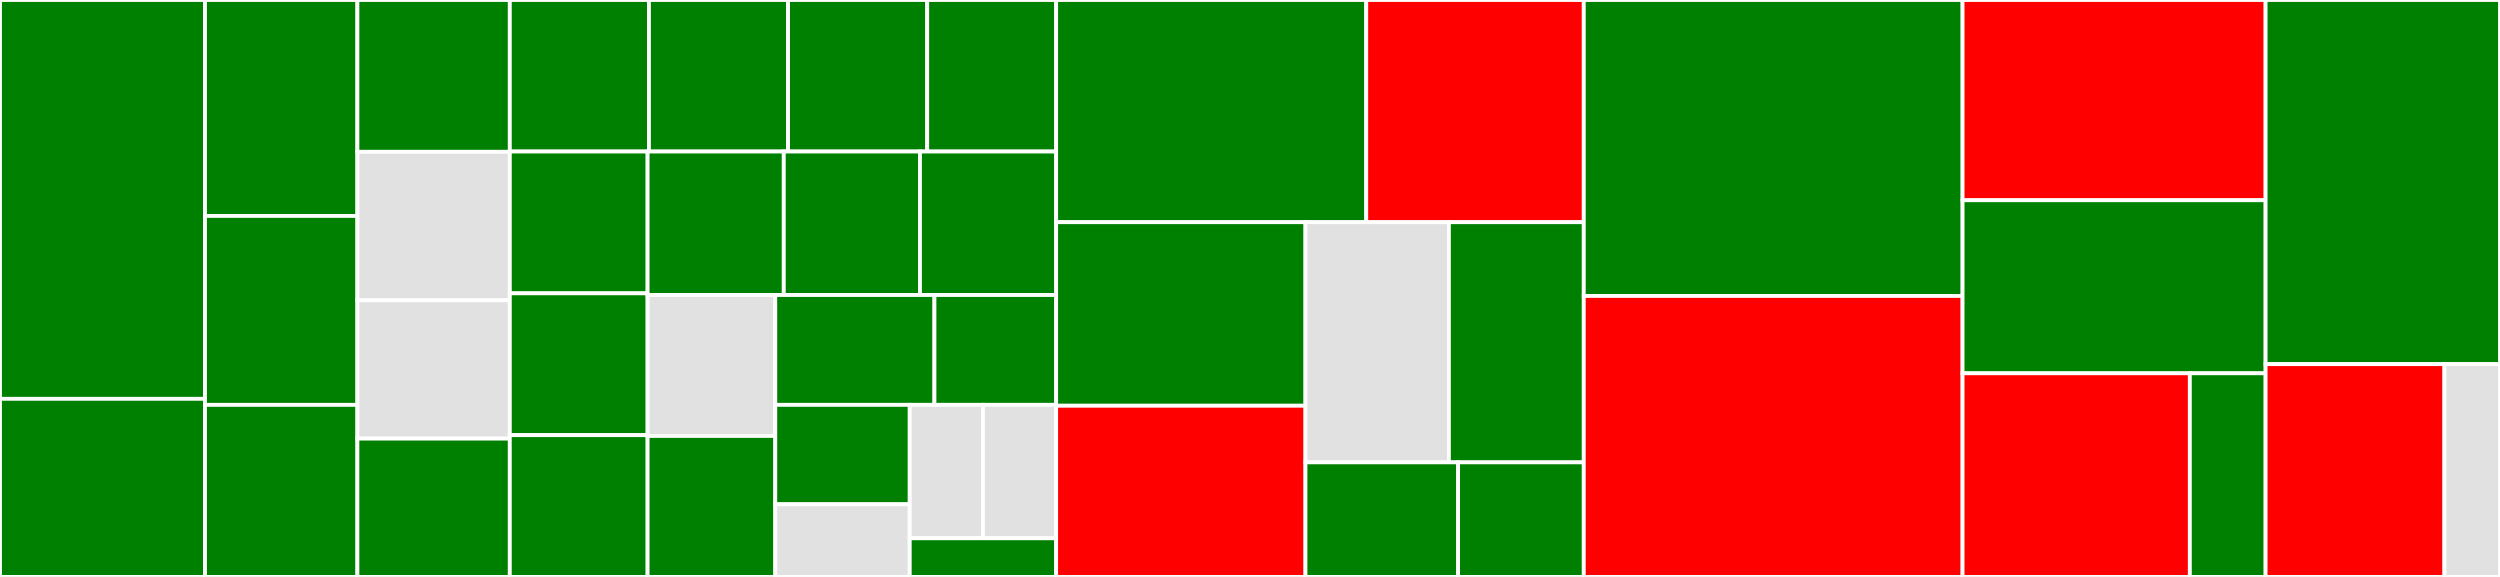 <svg baseProfile="full" width="650" height="150" viewBox="0 0 650 150" version="1.1"
xmlns="http://www.w3.org/2000/svg" xmlns:ev="http://www.w3.org/2001/xml-events"
xmlns:xlink="http://www.w3.org/1999/xlink">

<rect x="0" y="0" width="650" height="150" fill="#333333" stroke="none"/>

<style>rect.s{mask:url(#mask);}</style>
<defs>
  <pattern id="white" width="4" height="4" patternUnits="userSpaceOnUse" patternTransform="rotate(45)">
    <rect width="2" height="2" transform="translate(0,0)" fill="white"></rect>
  </pattern>
  <mask id="mask">
    <rect x="0" y="0" width="100%" height="100%" fill="url(#white)"></rect>
  </mask>
</defs>

<rect x="0" y="0" width="53.298" height="103.696" fill="green" stroke="white" stroke-width="1" class=" tooltipped" data-content="commands/inventory/list_agents.go"><title>commands/inventory/list_agents.go</title></rect>
<rect x="0" y="103.696" width="53.298" height="46.304" fill="green" stroke="white" stroke-width="1" class=" tooltipped" data-content="commands/inventory/list_services.go"><title>commands/inventory/list_services.go</title></rect>
<rect x="53.298" y="0" width="39.626" height="56.14" fill="green" stroke="white" stroke-width="1" class=" tooltipped" data-content="commands/inventory/add_agent_mysqld_exporter.go"><title>commands/inventory/add_agent_mysqld_exporter.go</title></rect>
<rect x="53.298" y="56.14" width="39.626" height="49.123" fill="green" stroke="white" stroke-width="1" class=" tooltipped" data-content="commands/inventory/list_nodes.go"><title>commands/inventory/list_nodes.go</title></rect>
<rect x="53.298" y="105.263" width="39.626" height="44.737" fill="green" stroke="white" stroke-width="1" class=" tooltipped" data-content="commands/inventory/add_agent_qan_mysql_slowlog_agent.go"><title>commands/inventory/add_agent_qan_mysql_slowlog_agent.go</title></rect>
<rect x="92.923" y="0" width="39.626" height="39.474" fill="green" stroke="white" stroke-width="1" class=" tooltipped" data-content="commands/inventory/add_agent_qan_mysql_perfschema_agent.go"><title>commands/inventory/add_agent_qan_mysql_perfschema_agent.go</title></rect>
<rect x="92.923" y="39.474" width="39.626" height="38.596" fill="#e1e1e1" stroke="white" stroke-width="1" class=" tooltipped" data-content="commands/inventory/add_node_container.go"><title>commands/inventory/add_node_container.go</title></rect>
<rect x="92.923" y="78.07" width="39.626" height="35.965" fill="#e1e1e1" stroke="white" stroke-width="1" class=" tooltipped" data-content="commands/inventory/add_node_generic.go"><title>commands/inventory/add_node_generic.go</title></rect>
<rect x="92.923" y="114.035" width="39.626" height="35.965" fill="green" stroke="white" stroke-width="1" class=" tooltipped" data-content="commands/inventory/add_service_mysql.go"><title>commands/inventory/add_service_mysql.go</title></rect>
<rect x="132.549" y="0" width="36.174" height="39.396" fill="green" stroke="white" stroke-width="1" class=" tooltipped" data-content="commands/inventory/add_service_mongodb.go"><title>commands/inventory/add_service_mongodb.go</title></rect>
<rect x="168.723" y="0" width="36.174" height="39.396" fill="green" stroke="white" stroke-width="1" class=" tooltipped" data-content="commands/inventory/add_service_proxysql.go"><title>commands/inventory/add_service_proxysql.go</title></rect>
<rect x="204.897" y="0" width="36.174" height="39.396" fill="green" stroke="white" stroke-width="1" class=" tooltipped" data-content="commands/inventory/add_service_postgresql.go"><title>commands/inventory/add_service_postgresql.go</title></rect>
<rect x="241.072" y="0" width="33.527" height="39.396" fill="green" stroke="white" stroke-width="1" class=" tooltipped" data-content="commands/inventory/add_agent_rds_exporter.go"><title>commands/inventory/add_agent_rds_exporter.go</title></rect>
<rect x="132.549" y="39.396" width="35.827" height="36.868" fill="green" stroke="white" stroke-width="1" class=" tooltipped" data-content="commands/inventory/add_agent_mongodb_exporter.go"><title>commands/inventory/add_agent_mongodb_exporter.go</title></rect>
<rect x="132.549" y="76.264" width="35.827" height="36.868" fill="green" stroke="white" stroke-width="1" class=" tooltipped" data-content="commands/inventory/add_agent_external_exporter.go"><title>commands/inventory/add_agent_external_exporter.go</title></rect>
<rect x="132.549" y="113.132" width="35.827" height="36.868" fill="green" stroke="white" stroke-width="1" class=" tooltipped" data-content="commands/inventory/add_agent_postgres_exporter.go"><title>commands/inventory/add_agent_postgres_exporter.go</title></rect>
<rect x="168.376" y="39.396" width="35.408" height="37.304" fill="green" stroke="white" stroke-width="1" class=" tooltipped" data-content="commands/inventory/add_agent_proxysql_exporter.go"><title>commands/inventory/add_agent_proxysql_exporter.go</title></rect>
<rect x="203.783" y="39.396" width="35.408" height="37.304" fill="green" stroke="white" stroke-width="1" class=" tooltipped" data-content="commands/inventory/add_agent_qan_mongodb_profiler_agent.go"><title>commands/inventory/add_agent_qan_mongodb_profiler_agent.go</title></rect>
<rect x="239.191" y="39.396" width="35.408" height="37.304" fill="green" stroke="white" stroke-width="1" class=" tooltipped" data-content="commands/inventory/add_agent_qan_postgres_pgstatements_agent.go"><title>commands/inventory/add_agent_qan_postgres_pgstatements_agent.go</title></rect>
<rect x="168.376" y="76.701" width="33.195" height="36.65" fill="#e1e1e1" stroke="white" stroke-width="1" class=" tooltipped" data-content="commands/inventory/add_node_remote.go"><title>commands/inventory/add_node_remote.go</title></rect>
<rect x="168.376" y="113.35" width="33.195" height="36.65" fill="green" stroke="white" stroke-width="1" class=" tooltipped" data-content="commands/inventory/add_node_remote_rds.go"><title>commands/inventory/add_node_remote_rds.go</title></rect>
<rect x="201.571" y="76.701" width="41.383" height="28.558" fill="green" stroke="white" stroke-width="1" class=" tooltipped" data-content="commands/inventory/add_service_external.go"><title>commands/inventory/add_service_external.go</title></rect>
<rect x="242.953" y="76.701" width="31.646" height="28.558" fill="green" stroke="white" stroke-width="1" class=" tooltipped" data-content="commands/inventory/add_agent_pmm_agent.go"><title>commands/inventory/add_agent_pmm_agent.go</title></rect>
<rect x="201.571" y="105.259" width="34.96" height="25.85" fill="green" stroke="white" stroke-width="1" class=" tooltipped" data-content="commands/inventory/add_agent_node_exporter.go"><title>commands/inventory/add_agent_node_exporter.go</title></rect>
<rect x="201.571" y="131.109" width="34.96" height="18.891" fill="#e1e1e1" stroke="white" stroke-width="1" class=" tooltipped" data-content="commands/inventory/remove_node.go"><title>commands/inventory/remove_node.go</title></rect>
<rect x="236.531" y="105.259" width="19.034" height="34.697" fill="#e1e1e1" stroke="white" stroke-width="1" class=" tooltipped" data-content="commands/inventory/remove_agent.go"><title>commands/inventory/remove_agent.go</title></rect>
<rect x="255.565" y="105.259" width="19.034" height="34.697" fill="#e1e1e1" stroke="white" stroke-width="1" class=" tooltipped" data-content="commands/inventory/remove_service.go"><title>commands/inventory/remove_service.go</title></rect>
<rect x="236.531" y="139.956" width="38.068" height="10.044" fill="green" stroke="white" stroke-width="1" class=" tooltipped" data-content="commands/inventory/inventory.go"><title>commands/inventory/inventory.go</title></rect>
<rect x="274.599" y="0" width="80.625" height="57.77" fill="green" stroke="white" stroke-width="1" class=" tooltipped" data-content="commands/management/add_mysql.go"><title>commands/management/add_mysql.go</title></rect>
<rect x="355.224" y="0" width="56.558" height="57.77" fill="red" stroke="white" stroke-width="1" class=" tooltipped" data-content="commands/management/add_postgresql.go"><title>commands/management/add_postgresql.go</title></rect>
<rect x="274.599" y="57.77" width="64.823" height="47.724" fill="green" stroke="white" stroke-width="1" class=" tooltipped" data-content="commands/management/add_mongodb.go"><title>commands/management/add_mongodb.go</title></rect>
<rect x="274.599" y="105.494" width="64.823" height="44.506" fill="red" stroke="white" stroke-width="1" class=" tooltipped" data-content="commands/management/add_proxysql.go"><title>commands/management/add_proxysql.go</title></rect>
<rect x="339.422" y="57.77" width="37.294" height="62.447" fill="#e1e1e1" stroke="white" stroke-width="1" class=" tooltipped" data-content="commands/management/register.go"><title>commands/management/register.go</title></rect>
<rect x="376.715" y="57.77" width="35.067" height="62.447" fill="green" stroke="white" stroke-width="1" class=" tooltipped" data-content="commands/management/add_external.go"><title>commands/management/add_external.go</title></rect>
<rect x="339.422" y="120.217" width="39.682" height="29.783" fill="green" stroke="white" stroke-width="1" class=" tooltipped" data-content="commands/management/add.go"><title>commands/management/add.go</title></rect>
<rect x="379.104" y="120.217" width="32.679" height="29.783" fill="green" stroke="white" stroke-width="1" class=" tooltipped" data-content="commands/management/remove.go"><title>commands/management/remove.go</title></rect>
<rect x="411.783" y="0" width="98.485" height="76.941" fill="green" stroke="white" stroke-width="1" class=" tooltipped" data-content="commands/list.go"><title>commands/list.go</title></rect>
<rect x="411.783" y="76.941" width="98.485" height="73.059" fill="red" stroke="white" stroke-width="1" class=" tooltipped" data-content="commands/summary.go"><title>commands/summary.go</title></rect>
<rect x="510.267" y="0" width="78.788" height="52.059" fill="red" stroke="white" stroke-width="1" class=" tooltipped" data-content="commands/base.go"><title>commands/base.go</title></rect>
<rect x="510.267" y="52.059" width="78.788" height="45" fill="green" stroke="white" stroke-width="1" class=" tooltipped" data-content="commands/annotation.go"><title>commands/annotation.go</title></rect>
<rect x="510.267" y="97.059" width="59.091" height="52.941" fill="red" stroke="white" stroke-width="1" class=" tooltipped" data-content="commands/config.go"><title>commands/config.go</title></rect>
<rect x="569.358" y="97.059" width="19.697" height="52.941" fill="green" stroke="white" stroke-width="1" class=" tooltipped" data-content="commands/status.go"><title>commands/status.go</title></rect>
<rect x="589.055" y="0" width="60.945" height="94.677" fill="green" stroke="white" stroke-width="1" class=" tooltipped" data-content="main.go"><title>main.go</title></rect>
<rect x="589.055" y="94.677" width="46.494" height="55.323" fill="red" stroke="white" stroke-width="1" class=" tooltipped" data-content="agentlocal/agentlocal.go"><title>agentlocal/agentlocal.go</title></rect>
<rect x="635.549" y="94.677" width="14.451" height="55.323" fill="#e1e1e1" stroke="white" stroke-width="1" class=" tooltipped" data-content="logger/text_formatter.go"><title>logger/text_formatter.go</title></rect>
</svg>